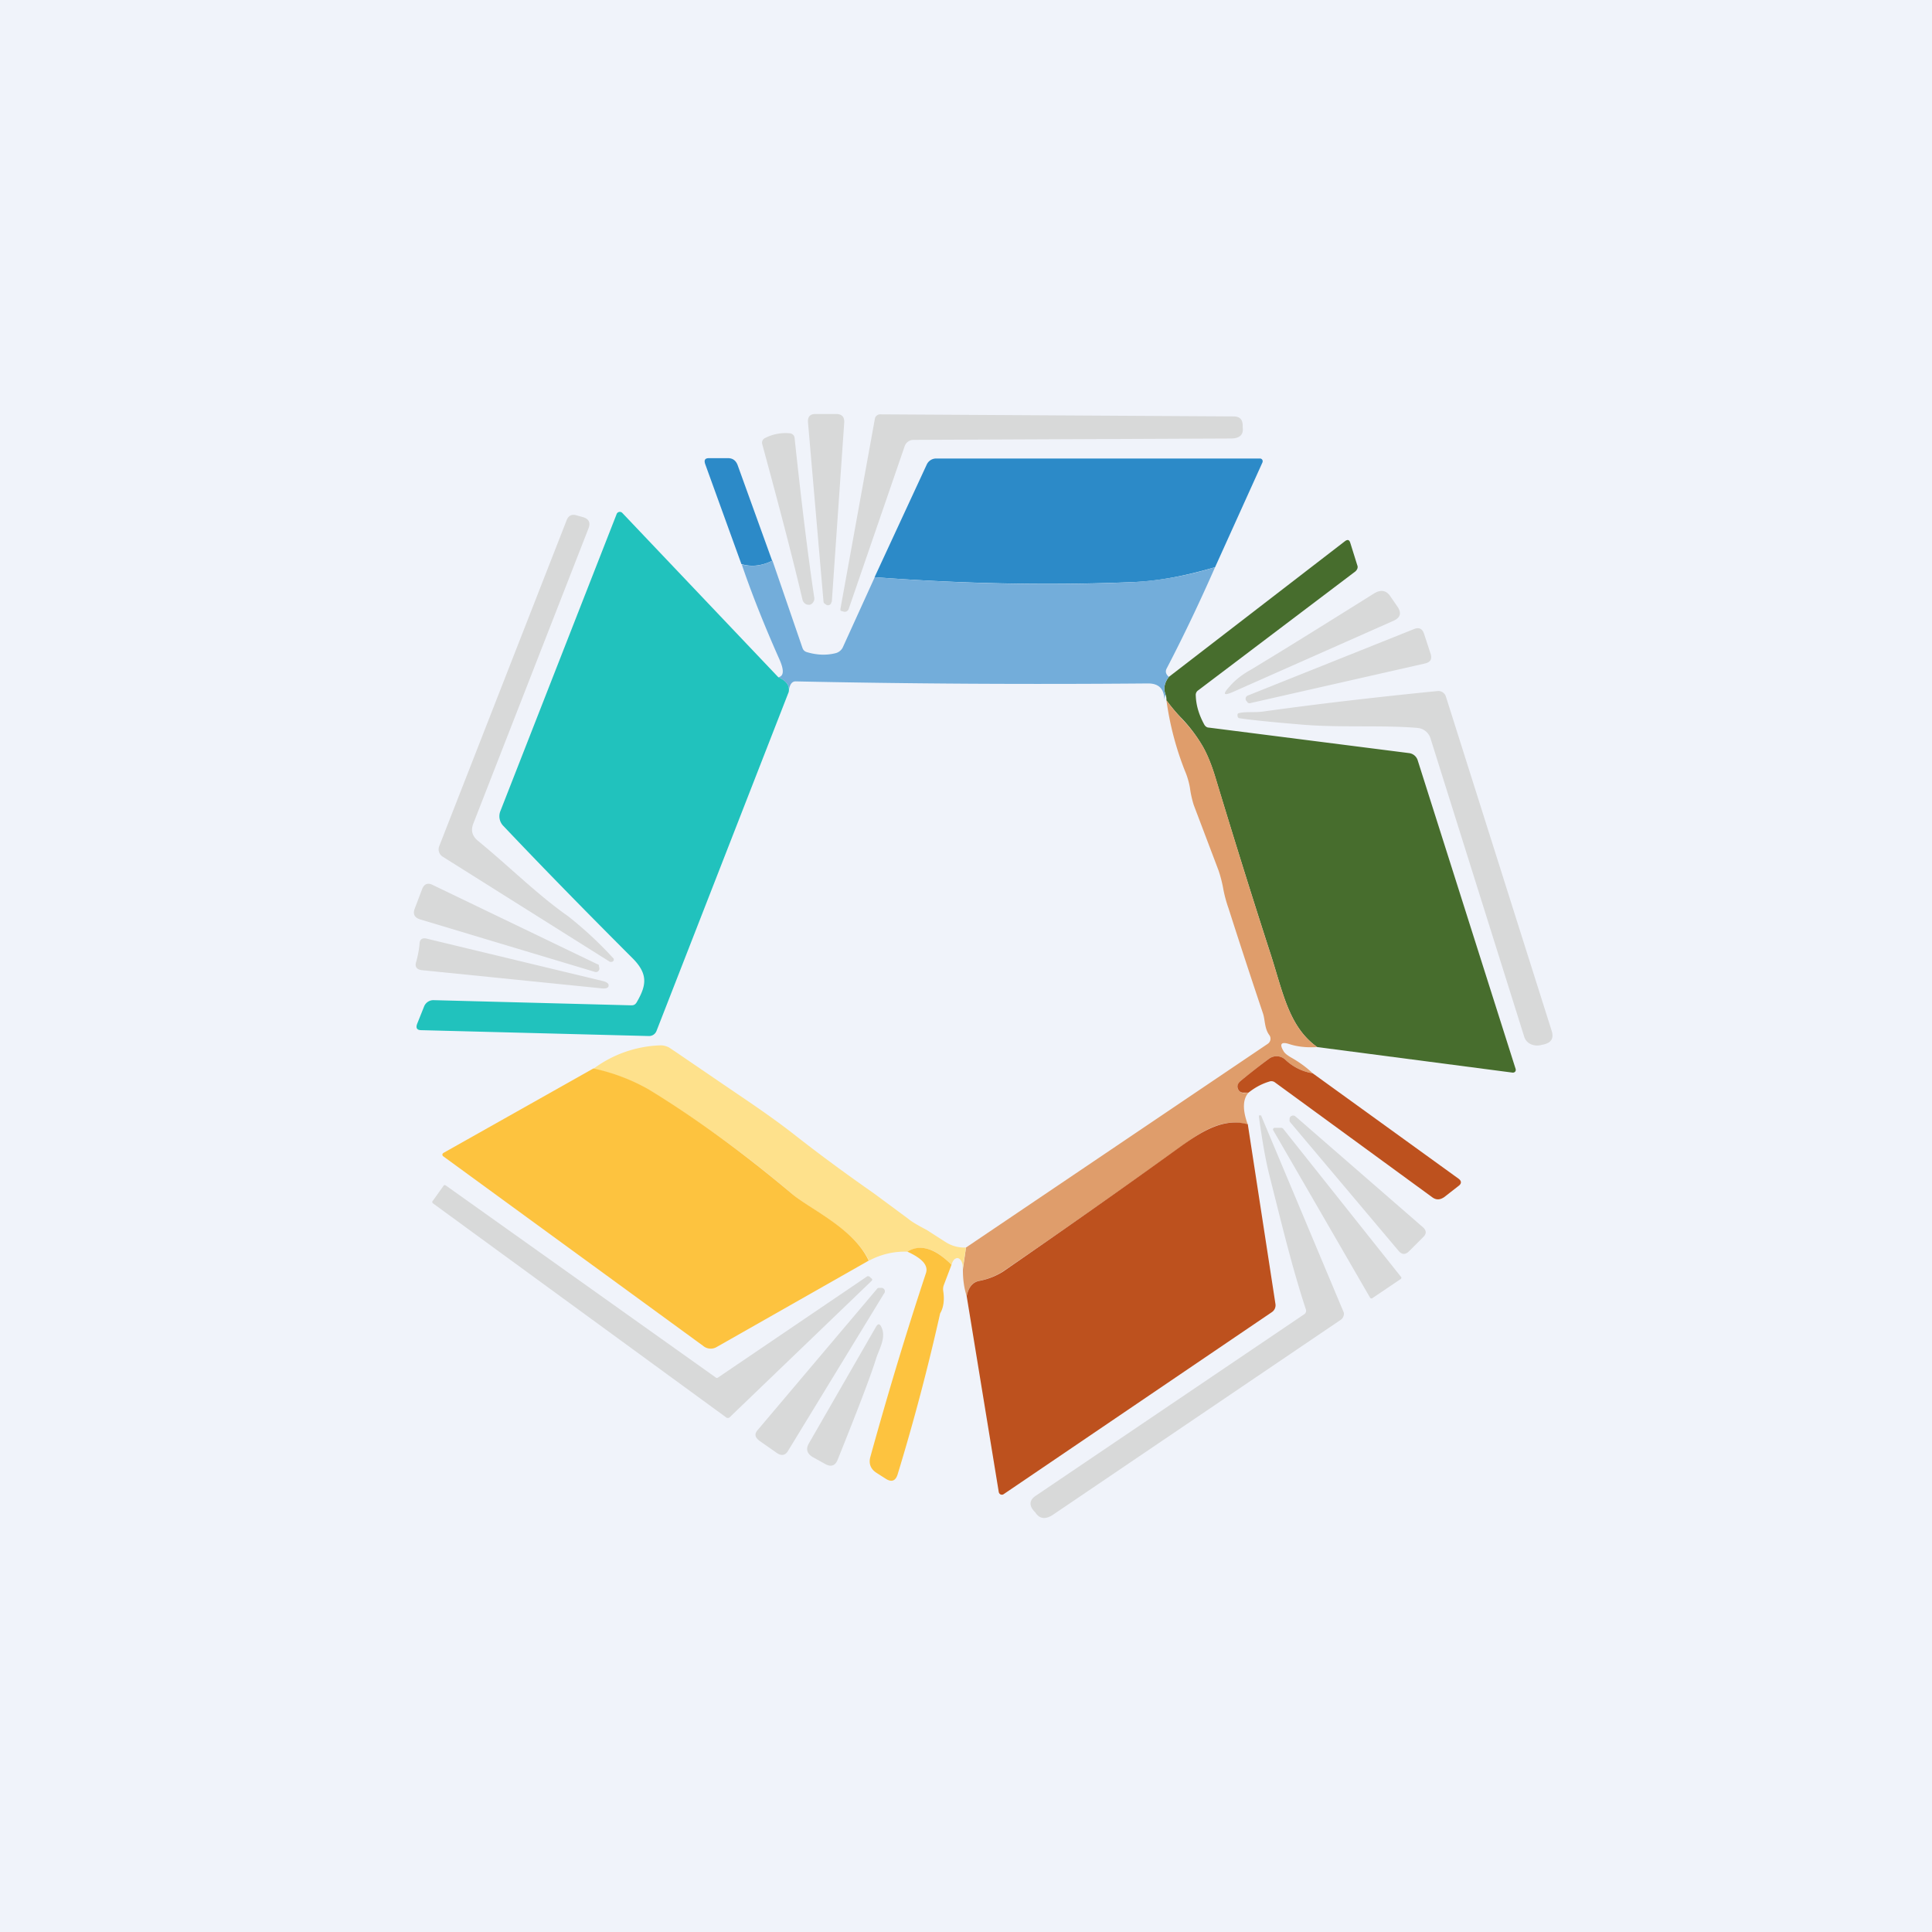 <!-- by TradingView --><svg width="56" height="56" viewBox="0 0 56 56" xmlns="http://www.w3.org/2000/svg"><path fill="#F0F3FA" d="M0 0h56v56H0z"/><path d="M24.1 17.44a.1.1 0 0 1-.05.09.1.1 0 0 1-.1 0l-.04-.03a.07.07 0 0 1-.04-.06l-.45-5.2c-.01-.16.06-.24.21-.24h.6c.17 0 .25.08.24.25l-.36 5.2ZM26.48 12.75a.27.27 0 0 0-.26.19l-1.62 4.71a.12.12 0 0 1-.14.08l-.07-.02a.05.05 0 0 1-.03-.02v-.04l1-5.52c.01-.04.03-.07.06-.09a.15.15 0 0 1 .1-.03l10.23.06c.2 0 .28.1.27.31v.01c.03.21-.09.32-.34.32l-9.2.04ZM23.47 17.53c-.05 0-.1 0-.14-.04a.19.19 0 0 1-.07-.11c-.26-1.11-.65-2.61-1.17-4.52a.15.15 0 0 1 .08-.16 1.29 1.29 0 0 1 .73-.14.15.15 0 0 1 .13.12c.21 1.97.4 3.5.57 4.63.01.05 0 .1-.02.13a.17.17 0 0 1-.11.09Z" fill="#D8D9D9"/><path d="M22.39 16.25c-.3.15-.6.19-.9.1l-1.05-2.9c-.04-.12 0-.17.11-.17h.55c.14 0 .23.07.28.2l1 2.77ZM35.22 16.44c-.85.25-1.63.4-2.34.43-2.35.1-4.86.06-7.53-.14l1.51-3.26a.3.3 0 0 1 .28-.18h9.38a.08.08 0 0 1 .07.04.09.09 0 0 1 0 .08l-1.37 3.03Z" fill="#2C8AC8"/><path d="M22.56 19.63c.24.1.34.25.3.43l-3.83 9.82a.23.23 0 0 1-.22.15l-6.6-.17c-.13 0-.16-.07-.12-.18l.2-.5a.29.29 0 0 1 .27-.19l5.74.15c.07 0 .11-.02.15-.08.28-.48.35-.81-.1-1.27-1.24-1.24-2.5-2.52-3.76-3.85a.4.4 0 0 1-.09-.42l3.37-8.61a.1.1 0 0 1 .07-.07.1.1 0 0 1 .1.03l4.52 4.76Z" fill="#21C2BD"/><path d="M13.72 23.87c-.08.2-.03.36.12.49.94.77 1.72 1.56 2.63 2.2a11.07 11.07 0 0 1 1.32 1.23v.05l-.03.03a.07.07 0 0 1-.04.01h-.04l-4.85-3.05a.25.25 0 0 1-.1-.3l3.69-9.44c.05-.14.15-.2.3-.15l.18.05c.17.05.22.16.16.32l-3.34 8.56Z" fill="#D8D9D9"/><path d="M38.18 30.35c-.8-.57-.98-1.52-1.33-2.63-.48-1.48-1.02-3.2-1.62-5.18-.12-.4-.25-.7-.37-.91a4.4 4.4 0 0 0-.6-.8c-.15-.15-.3-.33-.45-.53 0-.05 0-.1-.03-.18-.06-.16-.03-.33.1-.5l5.1-3.93c.08-.06.13-.05.16.05l.2.64c.03.07 0 .13-.05.18l-4.56 3.45a.16.16 0 0 0-.07.15c.01.3.1.57.24.83.03.06.08.1.14.1l5.81.74a.3.3 0 0 1 .24.2l2.84 8.95a.09.09 0 0 1-.01.08.09.09 0 0 1-.08.03l-5.66-.74Z" fill="#476D2D"/><path d="M25.35 16.73c2.67.2 5.18.25 7.53.14a9.88 9.88 0 0 0 2.34-.43c-.44 1-.9 1.97-1.4 2.93-.05.09-.03.17.06.25-.13.17-.16.34-.1.5l-.03.15c-.01-.3-.16-.46-.47-.46-3.53.03-6.93.01-10.22-.06-.11 0-.18.1-.2.31.04-.18-.06-.32-.3-.43.16-.03.17-.2.04-.5-.4-.9-.78-1.83-1.1-2.77.3.08.6.04.89-.11l.87 2.53c.02.06.06.1.12.12.3.09.58.1.85.03a.32.32 0 0 0 .21-.19l.91-2Z" fill="#73ADDA"/><path d="M35.73 20.06c-.26.11-.3.07-.1-.15.15-.18.36-.35.63-.5.88-.53 2.07-1.27 3.57-2.21.2-.12.36-.09.48.1l.2.29c.12.18.08.31-.11.4l-4.67 2.07ZM36.17 20.16l4.8-1.92c.16-.07.26-.02.31.14l.19.58c.04.14 0 .23-.16.27l-5.07 1.15c-.02.01-.05 0-.07-.01l-.03-.04a.1.1 0 0 1 .03-.17ZM41.1 21.1c-1.06-.09-2.28 0-3.4-.1-.84-.07-1.43-.13-1.76-.18-.05 0-.07-.04-.07-.08s0-.06.04-.07c.19-.05.5-.01.73-.05 1.44-.2 3.11-.4 5.03-.59a.23.23 0 0 1 .24.16l3.06 9.67c.08.23 0 .37-.25.42h-.01a.47.47 0 0 1-.33-.01.35.35 0 0 1-.2-.22l-2.72-8.66a.43.43 0 0 0-.37-.29Z" fill="#D8D9D9"/><path d="M38.18 30.35c-.3.02-.58-.01-.82-.09-.22-.07-.28 0-.16.2.03.06.1.12.22.19.23.13.44.28.63.46-.3-.05-.57-.18-.8-.4a.37.37 0 0 0-.47-.02c-.34.25-.6.47-.82.64-.1.1-.12.19-.05.28.04.05.1.08.16.07l.12-.01c-.17.19-.18.5-.02.93-.69-.22-1.32.18-1.89.6a283.9 283.9 0 0 1-5.22 3.66 2 2 0 0 1-.7.27c-.17.04-.29.19-.34.44-.08-.25-.11-.5-.11-.77l.09-.64 8.74-5.9a.18.18 0 0 0 .08-.2.18.18 0 0 0-.03-.06c-.14-.19-.12-.44-.18-.62a214.13 214.13 0 0 1-1-3.05 3.85 3.85 0 0 1-.15-.55 3.8 3.8 0 0 0-.14-.55l-.72-1.9a2.99 2.99 0 0 1-.11-.5 2.25 2.25 0 0 0-.15-.5 8.82 8.82 0 0 1-.53-2.03c.15.2.3.38.45.54.23.24.43.5.6.79.12.2.25.51.37.9.6 1.99 1.14 3.71 1.62 5.19.35 1.11.53 2.06 1.33 2.63Z" fill="#DF9D6B"/><path d="m17.24 28.17-5.06-1.52c-.16-.05-.22-.15-.16-.31l.22-.58c.06-.14.16-.18.3-.11l4.78 2.3c.03 0 .04.02.04.05l.01.05a.1.1 0 0 1-.13.12ZM17.64 28.57c0 .06-.07.09-.18.08l-5.24-.53c-.14-.02-.2-.1-.16-.23a2.9 2.9 0 0 0 .1-.52c0-.14.08-.2.22-.16l5.11 1.23c.11.03.16.08.15.13Z" fill="#D8D9D9"/><path d="m28 36.16-.1.64c.01-.11 0-.2-.05-.27-.04-.06-.1-.08-.15-.05-.05.02-.09.08-.12.18-.48-.49-.9-.6-1.28-.38a2.2 2.2 0 0 0-1.11.26c-.45-.93-1.7-1.48-2.24-1.94a33.18 33.18 0 0 0-4.16-3.02 5.6 5.6 0 0 0-1.59-.6 3.43 3.43 0 0 1 1.95-.68c.08 0 .16.02.24.06l.21.14 1.76 1.2c.67.45 1.25.86 1.73 1.24.73.57 1.48 1.12 2.24 1.65l1 .74c.08.07.26.18.53.32l.53.34c.18.12.39.18.61.17Z" fill="#FEE18C"/><path d="m38.05 31.11 4.22 3.05c.1.07.1.15 0 .22l-.41.32c-.12.08-.23.09-.35 0l-4.56-3.33a.17.17 0 0 0-.16-.02c-.2.06-.4.16-.6.32h-.13a.16.16 0 0 1-.15-.06c-.07-.1-.05-.19.05-.28.21-.17.48-.39.82-.64a.37.37 0 0 1 .47.02c.23.22.5.35.8.4Z" fill="#BD511E"/><path d="M17.2 30.97a5.6 5.6 0 0 1 1.59.6c1.33.81 2.72 1.82 4.16 3.03.55.46 1.79 1 2.23 1.94l-4.4 2.5a.34.34 0 0 1-.4-.03l-7.54-5.5a.06.06 0 0 1-.01-.07l.02-.02 4.35-2.45Z" fill="#FDC33F"/><path d="m36.17 32.6.8 5.2a.24.24 0 0 1-.1.23l-7.78 5.28a.09.09 0 0 1-.1 0 .1.1 0 0 1-.04-.06l-.93-5.68c.05-.25.17-.4.35-.44a2 2 0 0 0 .7-.27c1.74-1.2 3.48-2.42 5.21-3.67.57-.4 1.2-.8 1.89-.6Z" fill="#BD511E"/><path d="M37.85 37.95c-.42-1.28-.73-2.6-1.06-3.9-.12-.48-.21-1.04-.3-1.68 0-.04.01-.05.03-.04h.02c.01 0 .02 0 .02.02l2.38 5.67c.02.04.02.09 0 .13a.19.19 0 0 1-.07.1l-8.34 5.65c-.22.15-.4.13-.52-.06l-.02-.02c-.17-.18-.16-.34.04-.47l7.78-5.26a.12.12 0 0 0 .04-.14ZM37.55 32.36l3.68 3.2c.12.1.13.2.01.31l-.4.4c-.1.1-.2.1-.29 0l-3.16-3.75a.07.07 0 0 1-.01-.06v-.05a.1.1 0 0 1 .07-.07.1.1 0 0 1 .1.02ZM37.18 32.7 40.6 37a.05.05 0 0 1 .02.04.05.05 0 0 1-.03.04l-.8.54a.05.05 0 0 1-.08-.01l-2.8-4.84a.05.05 0 0 1 .03-.08H37.14a.05.05 0 0 1 .04.02ZM25.2 37l.05.05a.05.05 0 0 1 .03.03.05.05 0 0 1-.02.05l-4.12 3.96-.03.01h-.04l-8.52-6.22a.05.05 0 0 1 0-.08l.3-.42a.05.05 0 0 1 .05-.03l.02.01 7.83 5.57a.05.05 0 0 0 .06 0L25.13 37a.05.05 0 0 1 .06 0Z" fill="#D8D9D9"/><path d="m27.58 36.66-.22.58a.34.34 0 0 0-.02.18c.04.26.01.48-.09.65a63.38 63.38 0 0 1-1.23 4.66c-.06.2-.18.24-.35.13l-.25-.16c-.18-.11-.25-.27-.19-.48.49-1.77 1.02-3.54 1.61-5.32.07-.22-.1-.42-.54-.62.37-.23.8-.1 1.28.38Z" fill="#FDC33F"/><path d="m25.62 37.5-2.77 4.54c-.08.15-.2.17-.34.07l-.5-.35c-.13-.1-.15-.2-.04-.32l3.45-4.08a.07.07 0 0 1 .06-.03h.06a.1.1 0 0 1 .08.17ZM25.4 39.36c-.17.55-.55 1.53-1.12 2.95-.07.18-.2.22-.37.12l-.36-.2c-.16-.1-.2-.23-.1-.4l1.94-3.37c.06-.1.11-.1.16.01.14.3-.06.62-.15.89Z" fill="#D8D9D9"/></svg>